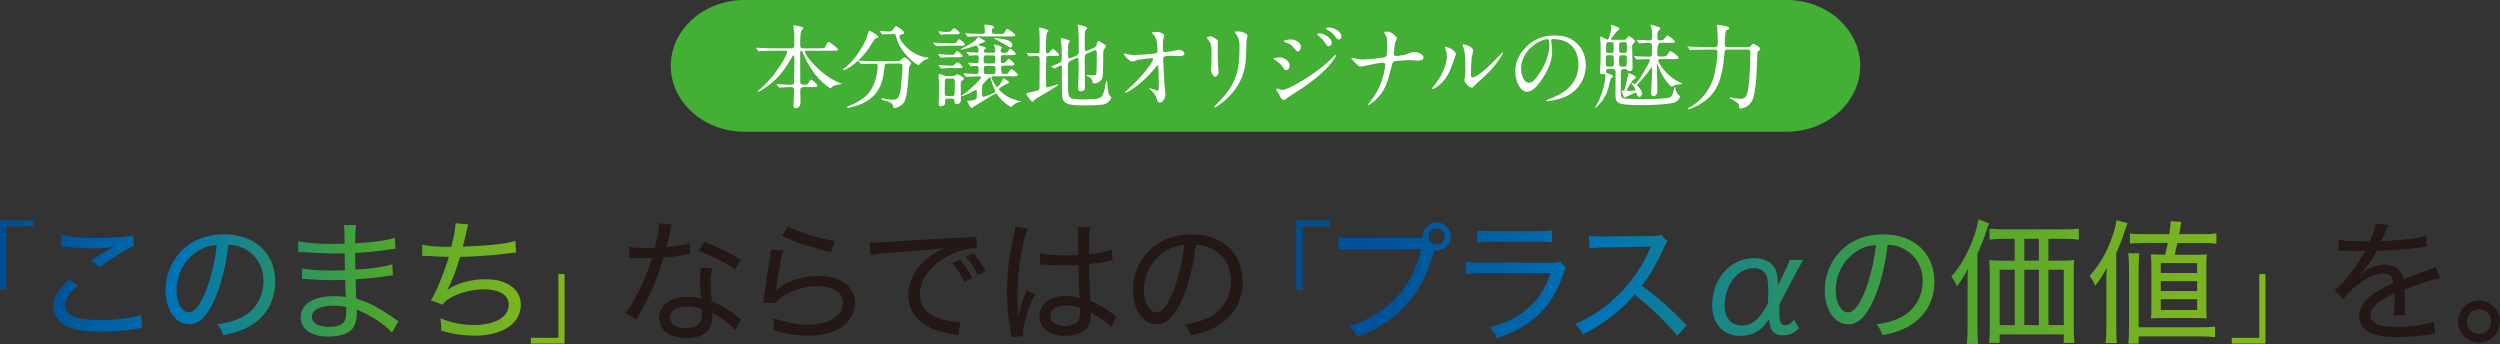 <?xml version="1.0" encoding="UTF-8"?><svg id="_レイヤー_2" xmlns="http://www.w3.org/2000/svg" xmlns:xlink="http://www.w3.org/1999/xlink" viewBox="0 0 434.31 59.76"><rect x="0" y="0" width="434.31" height="59.76" fill="#333333" stroke="none"/><defs><style>.cls-1{fill:#fff;}.cls-2{fill:url(#_新規グラデーションスウォッチ_1-7);}.cls-3{fill:url(#_新規グラデーションスウォッチ_1-5);}.cls-4{fill:url(#_新規グラデーションスウォッチ_1);}.cls-5{fill:url(#_新規グラデーションスウォッチ_1-3);}.cls-6{fill:url(#_新規グラデーションスウォッチ_1-4);}.cls-7{fill:url(#_新規グラデーションスウォッチ_1-2);}.cls-8{fill:#44af35;}.cls-9{fill:#231815;}.cls-10{fill:url(#_新規グラデーションスウォッチ_1-6);}</style><linearGradient id="_新規グラデーションスウォッチ_1" x1="225.2" y1="48.93" x2="393.56" y2="48.93" gradientUnits="userSpaceOnUse"><stop offset="0" stop-color="#004d94"/><stop offset=".1" stop-color="#005499"/><stop offset=".24" stop-color="#0067aa"/><stop offset=".32" stop-color="#0075b5"/><stop offset=".64" stop-color="#44a335"/><stop offset=".67" stop-color="#4ca532"/><stop offset=".8" stop-color="#69ae27"/><stop offset=".92" stop-color="#7ab421"/><stop offset="1" stop-color="#81b61f"/></linearGradient><linearGradient id="_新規グラデーションスウォッチ_1-2" x1="0" y1="48.99" x2="98.08" y2="48.99" xlink:href="#_新規グラデーションスウォッチ_1"/><linearGradient id="_新規グラデーションスウォッチ_1-3" x1="0" y1="48.99" x2="98.08" y2="48.99" xlink:href="#_新規グラデーションスウォッチ_1"/><linearGradient id="_新規グラデーションスウォッチ_1-4" x1="0" y1="48.99" x2="98.08" y2="48.99" xlink:href="#_新規グラデーションスウォッチ_1"/><linearGradient id="_新規グラデーションスウォッチ_1-5" x1="0" y1="48.99" x2="98.08" y2="48.99" xlink:href="#_新規グラデーションスウォッチ_1"/><linearGradient id="_新規グラデーションスウォッチ_1-6" x1="0" y1="48.99" x2="98.08" y2="48.99" xlink:href="#_新規グラデーションスウォッチ_1"/><linearGradient id="_新規グラデーションスウォッチ_1-7" x1="0" y1="48.99" x2="98.08" y2="48.99" xlink:href="#_新規グラデーションスウォッチ_1"/></defs><g id="text_objects"><path class="cls-9" d="m116.7,39.04c-.14.42-.14.49-.35,1.5-.16.8-.3,1.31-.59,2.41,1.57-.14,3.04-.4,4.05-.73l.07,1.94q-.26.02-.8.12c-.89.16-2.22.35-3.82.47-.7,2.43-1.54,4.68-2.57,6.83-.56,1.12-.77,1.52-1.66,3.09-.21.35-.35.61-.47.82l-1.9-1.1c1.66-2.11,3.53-5.97,4.61-9.57-.61.02-.7.02-1.69.02-.56,0-.75,0-1.45-.02h-.82v-1.92c.82.14,1.52.19,2.83.19.63,0,1.24,0,1.62-.02.4-1.47.7-3.25.77-4.31l2.15.28Zm11,18.37c-.87-1.08-2.32-2.2-3.96-3.09.05.3.05.42.05.61,0,.89-.3,1.83-.77,2.41-.7.89-2.06,1.4-3.7,1.4-.87,0-1.8-.14-2.55-.42-1.38-.47-2.25-1.66-2.25-3.07,0-2.18,2.01-3.7,4.89-3.7.8,0,1.38.07,2.36.3-.09-1.15-.16-2.41-.16-3.18s.07-1.38.23-2.18l1.92.16c-.26.89-.33,1.36-.33,2.25,0,.98.12,2.41.26,3.44,1.73.77,2.57,1.24,3.98,2.34.35.28.44.35.66.56q.21.16.35.28l-.98,1.87Zm-8.29-4.19c-1.85,0-3.02.77-3.02,1.97,0,1.12,1.05,1.8,2.81,1.8,1.85,0,2.74-.77,2.74-2.39,0-.26-.05-.94-.07-.94-.94-.33-1.57-.44-2.46-.44Zm8.29-6.41c-1.97-1.36-3.82-2.29-6.34-3.21l1.01-1.59c2.72,1.05,4.38,1.87,6.3,3.11l-.96,1.69Z"/><path class="cls-9" d="m136.05,43.51c-.3,1.05-.75,3.42-1.17,6.48-.05.28-.07.33-.12.54l.02.02c.33-.35.47-.47.82-.73,1.59-1.17,4.14-1.87,6.74-1.87,3.72,0,6.2,1.85,6.2,4.63,0,1.62-.84,3.21-2.22,4.17-1.5,1.05-3.39,1.54-5.9,1.54-2.06,0-3.18-.16-5.95-.87v-.56c0-.52-.05-.84-.21-1.64,1.92.75,4.1,1.17,6.11,1.17,3.63,0,6.06-1.52,6.06-3.79,0-1.8-1.64-2.88-4.38-2.88-2.32,0-4.63.73-6.34,1.94-.4.3-.61.51-.96.98l-2.15-.07c.07-.42.09-.58.19-1.38.23-1.78.56-3.91.98-6.55.12-.63.14-.84.16-1.29l2.11.14Zm.82-4.21c1.66.94,5.64,2.2,8.17,2.6l-.75,1.92c-2.36-.59-3.3-.87-4.73-1.33q-1.64-.56-3.7-1.52l1.01-1.66Z"/><path class="cls-9" d="m151.11,42.13c.49.02.7.02.84.02.33,0,.63-.02,1.36-.07,3.28-.23,9.69-.61,13.55-.77,1.43-.05,2.36-.14,2.74-.23l.16,2.08h-.28c-1.9,0-4.12.75-5.97,2.01-2.36,1.62-3.7,3.75-3.7,5.95,0,2.06,1.17,3.46,3.51,4.24,1.17.4,2.39.61,3.51.61l-.33,2.27c-.28-.07-.37-.09-.75-.14-2.41-.4-3.79-.87-5.17-1.73-1.8-1.17-2.79-2.95-2.79-5.06,0-3.42,2.32-6.46,6.27-8.24-1.5.23-2.62.35-5.15.51-4.54.3-6.46.49-7.7.75l-.12-2.2Zm16.43,6.83c-.7-1.38-1.24-2.25-2.08-3.25l1.31-.63c.91,1.05,1.38,1.8,2.13,3.21l-1.36.68Zm2.34-1.15c-.63-1.29-1.24-2.22-2.06-3.21l1.29-.63c.87,1.01,1.38,1.8,2.11,3.14l-1.33.7Z"/><path class="cls-9" d="m176.92,54.82c.42-1.71.58-2.2,1.22-3.84.12-.28.14-.35.21-.56l1.47.66c-1.1,2.18-2.11,5.36-2.11,6.79,0,.12,0,.23.05.52l-2.04.16c0-.16,0-.21-.12-.87-.47-2.58-.66-4.66-.66-7.12,0-3.16.28-5.48,1.17-9.6.21-.94.26-1.24.26-1.57l2.22.3c-1.01,2.27-1.83,7.35-1.83,11.19,0,.54.02,1.69.05,2.76q.02.21.02.59v.56l.07.02Zm3.79-10.81c1.17.26,2.22.35,4.4.35.91,0,1.45-.02,2.22-.05q0-2.25-.02-3.86c0-.42-.02-.77-.05-1.01h2.08c-.09.59-.14,1.66-.14,3.42v1.31c1.73-.21,3.3-.54,3.98-.84l.09,1.87c-.14.02-.19.02-.37.07-1.24.28-2.27.44-3.7.61.02,2.15.02,2.43.26,6.39,1.64.75,2.39,1.19,3.84,2.25.26.21.33.26.61.4l-.84,1.99c-.23-.26-.4-.42-.7-.68-.73-.61-.75-.63-2.43-1.66-.02-.02-.07-.05-.26-.16-.09-.05-.09-.07-.21-.14.02.21.02.3.02.49,0,.68-.09,1.19-.28,1.62-.56,1.24-2.08,1.97-4.1,1.97-2.79,0-4.52-1.33-4.52-3.46s1.9-3.49,4.56-3.49c.94,0,1.83.16,2.43.42-.07-.51-.12-1.99-.23-5.78-1.12.05-1.71.07-2.57.07-.94,0-1.8-.02-2.65-.09-.37-.02-.63-.05-.7-.05-.23-.02-.37-.02-.42-.02-.12-.02-.19-.02-.23-.02-.02,0-.05,0-.09.02l.02-1.92Zm4.54,9.06c-1.69,0-2.79.7-2.79,1.8s1.03,1.76,2.55,1.76c.96,0,1.8-.3,2.22-.77.26-.33.4-.84.4-1.64v-.68c-.94-.35-1.52-.47-2.39-.47Z"/><path class="cls-9" d="m210.14,55.08c2.34-1.24,3.7-3.53,3.7-6.25,0-2.55-1.24-4.61-3.46-5.69-.82-.4-1.47-.56-2.62-.63-.4,3.44-1.24,6.88-2.34,9.36-1.33,3.07-2.74,4.47-4.49,4.47-2.36,0-4.1-2.5-4.1-5.92,0-2.43.89-4.77,2.5-6.55,1.9-2.08,4.52-3.16,7.7-3.16,5.31,0,8.85,3.28,8.85,8.22,0,3.63-1.85,6.53-5.13,8.1-1.12.54-2.11.84-3.91,1.22-.3-.94-.47-1.24-1.01-1.9,2.04-.33,3.16-.66,4.31-1.26Zm-7.75-11.42c-2.27,1.43-3.65,4-3.65,6.79,0,2.13.94,3.82,2.15,3.82.91,0,1.8-1.08,2.76-3.28.94-2.18,1.78-5.52,2.08-8.43-1.36.12-2.32.42-3.35,1.1Z"/><path class="cls-9" d="m411.68,41.92c.73-1.64.98-2.36,1.05-3.11l2.2.33q-.19.28-.56,1.19c-.3.75-.56,1.33-.7,1.57q.16-.02,1.47-.09c2.9-.16,5.08-.44,6.32-.82l.14,1.87q-.44.05-1.8.23c-1.62.21-4.61.42-6.91.49-.68,1.26-1.15,2.04-1.9,2.97-.19.28-.68.82-.75.87-.14.09-.23.16-.23.19l-.05.05s.05.07.05.07c.14-.12.26-.19.33-.23.42-.35.56-.44.8-.59.98-.63,2.13-.96,3.23-.96,1.76,0,2.83.87,3.16,2.55,1.83-.7,2.79-1.05,3.93-1.45,1.19-.42,1.26-.44,1.64-.68l.84,1.92c-1.26.21-3.09.8-6.2,1.99.02.77.02.84.02,1.36,0,.26,0,.75-.02,1.22v.96c0,.4,0,.58.05.96l-1.92.02c.07-.47.14-1.85.14-3.11v-.73c-1.43.66-2.2,1.08-2.81,1.54-.96.75-1.38,1.4-1.38,2.2,0,1.48,1.33,2.08,4.63,2.08,2.39,0,4.96-.37,6.37-.94l.21,2.15c-.37.02-.47.02-.96.12-1.78.28-3.93.44-5.83.44-2.18,0-3.68-.28-4.8-.91-1.01-.56-1.59-1.59-1.59-2.81,0-1.33.82-2.6,2.48-3.79.87-.63,1.87-1.17,3.44-1.87-.14-1.15-.68-1.66-1.73-1.66-1.43,0-3.23.87-5.08,2.46-.94.77-1.45,1.33-1.87,1.99l-1.54-1.54c1.54-1.17,3.53-3.67,5.13-6.46q.07-.12.21-.37c-.07,0-.33.02-.42.02-.47,0-2.79-.05-3.28-.07-.23-.02-.35-.02-.47-.02s-.26,0-.49.05l.05-1.92c1.01.19,2.48.28,5.03.28h.37Z"/><path class="cls-9" d="m434.31,55.85c0,2.04-1.62,3.65-3.63,3.65s-3.65-1.64-3.65-3.65,1.64-3.63,3.65-3.63,3.63,1.62,3.63,3.63Zm-5.76,0c0,1.17.96,2.13,2.13,2.13s2.11-.96,2.11-2.13-.94-2.13-2.11-2.13-2.13.96-2.13,2.13Z"/><path class="cls-4" d="m225.2,50.37v-12.08h5.85v1.01h-4.78v11.07h-1.08Z"/><path class="cls-4" d="m246.55,41.36h.61c-.02-.14-.02-.21-.02-.28,0-1.33,1.12-2.43,2.46-2.43s2.43,1.1,2.43,2.43-1.1,2.43-2.43,2.43c-.14,0-.28,0-.44-.05-.84,3.11-1.9,5.55-3.25,7.49-1.38,2.04-3.46,3.98-5.76,5.45-1.33.84-2.41,1.38-4.35,2.15-.44-.91-.66-1.22-1.4-1.94,2.11-.66,3.49-1.29,5.24-2.46,3.77-2.5,6.02-5.85,7.3-10.88h-11.56c-1.36,0-2.04.02-2.86.14v-2.22c.91.14,1.45.16,2.9.16h11.14Zm1.61-.28c0,.77.63,1.4,1.43,1.4s1.4-.61,1.4-1.4-.63-1.4-1.4-1.4-1.43.63-1.43,1.4Z"/><path class="cls-4" d="m254.63,45.48c.91.14,1.52.16,2.97.16h11.61c1.03,0,1.36-.02,1.85-.19l1.01,1.17c-.23.35-.33.56-.66,1.47-1.26,3.49-3.07,5.97-5.64,7.84-1.64,1.17-3.16,1.92-5.73,2.83-.35-.82-.54-1.1-1.24-1.92,3-.8,5.01-1.8,6.79-3.42,1.73-1.52,2.74-3.14,3.82-5.97h-11.82c-1.54,0-2.15.02-2.95.12v-2.11Zm2.01-5.48c.82.14,1.22.16,2.69.16h7.61c1.36,0,1.85-.02,2.69-.16v2.11c-.77-.09-1.38-.12-2.67-.12h-7.65c-1.24,0-1.85.02-2.67.12v-2.11Z"/><path class="cls-4" d="m291.35,58.33c-1.8-2.27-4.63-5.01-7.37-7.14-1.54,1.76-2.76,2.88-4.45,4.12-1.61,1.17-2.83,1.92-4.56,2.79-.44-.84-.66-1.15-1.36-1.85,3.02-1.26,5.38-2.86,7.75-5.24,2.2-2.2,4.1-4.99,5.2-7.68.07-.16.07-.19.14-.3.02-.07.05-.09.07-.19q-.28.02-7.96.14c-1.26.02-1.85.07-2.69.19l-.07-2.22c.73.12,1.19.14,2.22.14h.51l8.1-.09c.96-.02,1.22-.05,1.66-.21l1.15,1.17c-.26.3-.44.61-.68,1.17-1.19,2.69-2.25,4.49-3.77,6.51,2.95,2.2,5.08,4.1,7.77,6.88l-1.66,1.83Z"/><path class="cls-4" d="m309.13,52.88c-.02.47-.02.8-.02,1.08,0,1.99.21,2.55,1.01,2.55.54,0,1.08-.33,1.54-.96l.87,1.45c-.89.91-1.69,1.26-2.79,1.26-.87,0-1.5-.28-1.9-.87-.3-.44-.42-.94-.49-1.99-.7,1.03-1.08,1.45-1.69,1.9-.94.7-2.08,1.05-3.35,1.05-3,0-4.87-2.08-4.87-5.36,0-4.56,3.21-8.15,7.26-8.15,1.73,0,3.07.66,3.65,1.8.37.68.49,1.43.51,2.93l1.1-2.18c.42-.84.73-1.54.94-2.25h2.36c-.37.63-1.01,1.76-1.38,2.48l-2.76,5.24Zm-1.94-2.27c0-1.69-.16-2.6-.54-3.14-.44-.59-1.1-.89-1.97-.89-2.79,0-5.08,2.95-5.08,6.48,0,2.18,1.15,3.49,3.02,3.49,1.03,0,2.01-.44,2.79-1.26.3-.3.63-.77.96-1.29.23-.35.73-1.19.73-1.24.07-.47.09-1.22.09-2.15Z"/><path class="cls-4" d="m330.31,55.08c2.34-1.24,3.7-3.53,3.7-6.25,0-2.55-1.24-4.61-3.46-5.69-.82-.4-1.47-.56-2.62-.63-.4,3.44-1.24,6.88-2.34,9.36-1.33,3.07-2.74,4.47-4.49,4.47-2.36,0-4.1-2.5-4.1-5.92,0-2.43.89-4.77,2.5-6.55,1.9-2.08,4.52-3.16,7.7-3.16,5.31,0,8.85,3.28,8.85,8.22,0,3.63-1.85,6.53-5.13,8.1-1.12.54-2.11.84-3.91,1.22-.3-.94-.47-1.24-1.01-1.9,2.04-.33,3.16-.66,4.31-1.26Zm-7.75-11.42c-2.27,1.43-3.65,4-3.65,6.79,0,2.13.94,3.82,2.15,3.82.91,0,1.8-1.08,2.76-3.28.94-2.18,1.78-5.52,2.08-8.43-1.36.12-2.32.42-3.35,1.1Z"/><path class="cls-4" d="m341.81,49.39c0-1.15,0-1.64.07-2.74-.51,1.05-1.05,1.92-1.92,3.09-.3-.73-.54-1.12-.96-1.71,1.59-1.8,2.79-3.89,3.82-6.65.51-1.43.7-2.13.87-3.28l1.85.7c-.16.42-.21.58-.44,1.26-.49,1.5-.75,2.18-1.57,4.03v12.92c0,1.22.02,1.99.12,2.74h-1.97c.09-.87.14-1.64.14-2.79v-7.58Zm16.46-4.12c.98,0,1.59-.02,2.08-.09-.07.52-.09,1.12-.09,2.11v9.6c0,1.05.02,1.8.14,2.67h-1.87v-1.47h-11.14v1.47h-1.85c.09-.73.14-1.57.14-2.5v-9.69c0-.84-.05-1.54-.12-2.18.59.07,1.15.09,2.11.09h2.34v-3.79h-1.85c-1.05,0-1.8.05-2.53.14v-1.92c.63.09,1.4.14,2.53.14h10.42c1.12,0,1.92-.05,2.57-.14v1.92c-.68-.09-1.47-.14-2.53-.14h-2.76v3.79h2.41Zm-10.88,1.59v9.62h2.62v-9.62h-2.62Zm6.81-5.38h-2.53v3.79h2.53v-3.79Zm-2.53,15h2.53v-9.62h-2.53v9.62Zm4.19,0h2.67v-9.62h-2.67v9.62Z"/><path class="cls-4" d="m365.92,49.27c0-1.1,0-1.38.07-2.74-.66,1.24-1.08,1.94-1.99,3.11-.26-.61-.63-1.24-.98-1.71,1.73-1.97,2.83-3.84,3.77-6.37.54-1.47.75-2.2.89-3.3l1.92.49c-.19.52-.28.77-.44,1.26-.54,1.66-.73,2.18-1.52,3.91v12.94c0,1.1.02,1.94.12,2.74h-1.97c.09-.84.14-1.59.14-2.79v-7.56Zm3.82,10.44c.09-.8.12-1.47.12-2.88v-10.3c0-1.08-.05-1.83-.14-2.53h1.94c-.09.63-.12,1.45-.12,2.55v10.3h10.81c1.19,0,1.83-.02,2.46-.12v1.85c-.77-.09-1.43-.14-2.46-.14h-10.81v1.26h-1.8Zm2.43-17.48c-.94,0-1.47.02-2.15.09v-1.76c.63.09,1.19.12,2.29.12h4.56c.12-.84.16-1.19.23-2.25l1.83.12c-.16,1.08-.21,1.31-.35,2.13h4.19c1.08,0,1.54-.02,2.27-.14v1.8c-.73-.09-1.36-.12-2.11-.12h-4.66q-.19.91-.47,2.04h3.53c.98,0,1.54-.02,2.04-.07-.07.63-.07,1.05-.07,2.22v6.9c0,.89,0,1.36.07,2.01-.98-.07-1.29-.07-2.06-.07h-5.59c-.77,0-1.1,0-2.04.07.05-.56.07-1.17.07-1.9v-7.26c-.05-1.12-.07-1.78-.09-1.99.54.05,1.05.07,1.94.07h.52c.28-1.05.35-1.33.49-2.04h-4.45Zm3.21,5.2h6.32v-1.73h-6.32v1.73Zm0,3.14h6.32v-1.73h-6.32v1.73Zm0,3.28h6.32v-1.87h-6.32v1.87Z"/><path class="cls-4" d="m393.56,47.61v12.08h-5.85v-1.01h4.78v-11.07h1.08Z"/><path class="cls-7" d="m0,50.37v-12.08h5.85v1.01H1.08v11.07H0Z"/><path class="cls-5" d="m24.72,56.99c-.33.02-.42.05-.84.09-2.22.37-4.31.54-6.3.54-2.36,0-4.35-.26-5.55-.75-1.83-.73-2.76-1.94-2.76-3.63,0-1.59.87-3.02,2.79-4.68l1.43,1.1c-1.52,1.24-2.2,2.29-2.2,3.37,0,1.01.66,1.73,1.92,2.13.84.28,2.39.44,4.24.44,2.88,0,5.71-.37,7.07-.91l.21,2.29Zm-14-16.2c1.52.37,3.6.56,6.27.56,2.95,0,4.82-.14,6.16-.47l.12,1.87c-1.45.61-3.63,1.94-5.99,3.65l-1.43-1.15c1.52-1.01,1.94-1.26,2.88-1.8.26-.14.3-.16.61-.33.16-.09.21-.12.44-.23-1.38.19-2.2.26-3.49.26-1.54,0-3.53-.12-4.94-.3-.42-.05-.49-.05-.8-.07l.16-1.99Z"/><path class="cls-6" d="m42.07,55.08c2.34-1.24,3.7-3.53,3.7-6.25,0-2.55-1.24-4.61-3.46-5.69-.82-.4-1.47-.56-2.62-.63-.4,3.44-1.24,6.88-2.34,9.36-1.33,3.07-2.74,4.47-4.49,4.47-2.36,0-4.1-2.5-4.1-5.92,0-2.43.89-4.77,2.5-6.55,1.9-2.08,4.52-3.16,7.7-3.16,5.31,0,8.85,3.28,8.85,8.22,0,3.63-1.85,6.53-5.13,8.1-1.12.54-2.11.84-3.91,1.22-.3-.94-.47-1.24-1.01-1.9,2.04-.33,3.16-.66,4.31-1.26Zm-7.75-11.42c-2.27,1.43-3.65,4-3.65,6.79,0,2.13.94,3.82,2.15,3.82.91,0,1.8-1.08,2.76-3.28.94-2.18,1.78-5.52,2.08-8.43-1.36.12-2.32.42-3.35,1.1Z"/><path class="cls-3" d="m68.11,57.77c-1.1-1.17-2.81-2.39-4.78-3.37q-.51-.26-1.36-.61c.02.28.02.4.02.61,0,.91-.21,1.8-.56,2.41-.61,1.08-2.18,1.66-4.4,1.66-2.95,0-4.8-1.29-4.8-3.35,0-2.29,2.18-3.67,5.78-3.67.8,0,1.38.05,2.06.14q-.05-.56-.12-2.97c-1.24.02-2.06.05-2.65.05-1.38,0-2.53-.05-4.03-.19-.28-.02-.47-.02-.61-.02h-.21l.02-1.83c1.05.23,3.07.37,5.41.37.54,0,1.24-.02,2.04-.05-.02-2.32-.05-2.55-.05-2.93-.8.02-1.19.02-1.64.02-1.4,0-3.98-.12-5.64-.23-.21-.02-.37-.02-.47-.02-.07,0-.19,0-.33.02l.02-1.9c1.12.28,3.49.47,6.09.47.44,0,1.26-.02,1.97-.05q-.02-2.69-.12-3.23h2.11c-.09.54-.14,1.38-.16,3.16,3.09-.16,5.52-.49,6.91-.94l.09,1.9q-.44.02-1.69.21c-2.01.28-3.18.4-5.31.51,0,1.26.02,1.62.05,2.9,2.79-.16,5.08-.49,6.41-.91l.09,1.9c-.4.02-.47.05-2.27.3-.91.14-3,.33-4.21.4q.07,2.39.12,3.35c2.22.68,4.03,1.62,6.51,3.39.4.26.49.35.82.54l-1.12,1.94Zm-10.3-4.66c-1.43,0-2.67.37-3.25.98-.23.23-.37.61-.37.98,0,1.08,1.12,1.71,3,1.71,1.19,0,2.06-.26,2.48-.73.33-.35.47-.94.47-1.92,0-.19-.02-.8-.02-.8-.89-.19-1.33-.23-2.29-.23Z"/><path class="cls-10" d="m73.35,42.51c1.1.26,2.5.37,5.06.37.47-1.85.68-3.07.73-4.1l2.22.21q-.12.35-.37,1.45c-.33,1.43-.35,1.47-.59,2.41,4.45-.16,7.61-.49,9.13-1.01l.12,2.04q-.49.02-2.53.28c-1.9.21-4.54.4-7.19.47-.77,2.6-1.45,4.31-2.22,5.71l.02.02c1.59-1.17,4.05-1.85,6.69-1.85,3.68,0,6.06,1.76,6.06,4.42,0,3.25-3.16,5.38-7.98,5.38-2.08,0-4.05-.3-5.85-.89v-.4c0-.44-.02-.87-.14-1.73,1.9.8,3.84,1.17,5.9,1.17,3.6,0,5.97-1.4,5.97-3.51,0-1.71-1.61-2.69-4.33-2.69-1.78,0-3.75.47-5.31,1.22-.91.47-1.43.84-1.87,1.45l-2.01-.77c.44-.7.8-1.38,1.22-2.39.73-1.71,1.52-3.86,1.9-5.15-1.22-.02-2.5-.07-3.79-.16-.3-.02-.54-.02-.68-.02h-.19l.05-1.94Z"/><path class="cls-2" d="m98.08,47.61v12.08h-5.85v-1.01h4.78v-11.07h1.08Z"/><path class="cls-8" d="m323.17,11.44c0,6.29-5.74,11.44-12.76,11.44h-181.12c-7.02,0-12.76-5.15-12.76-11.44s5.74-11.44,12.76-11.44h181.12c7.02,0,12.76,5.15,12.76,11.44Z"/><path class="cls-1" d="m139.54,15.14c-.43,0-.51.19-.51.67,0,.3.03,1.71.03,1.98,0,.58-.32.99-.82.99-.4,0-.4-.38-.4-.54,0-.14.06-.9.06-.96.02-.56.05-1.52.05-1.63,0-.51-.26-.51-.46-.51h-.56c-.4,0-.85.03-1.04.05-.08,0-.4.03-.46.03s-.06,0-.14-.1l-.35-.4s-.05-.05-.05-.08.05-.03.06-.03c.32,0,1.74.11,2.03.11h.48c.46,0,.5-.21.5-.5,0-.67.03-3.67.03-4.27,0-.16,0-.3-.14-.3-.13,0-.14.05-.48.62-.69,1.18-1.92,3.31-4.5,5.04-.02.02-.96.64-1.17.64-.03,0-.1-.02-.1-.06s.83-.75.99-.9c2.19-1.98,4.16-5.41,4.16-5.94,0-.24-.22-.24-.4-.24h-2.16c-.45,0-1.09,0-1.68.03-.1,0-.56.05-.66.05-.05,0-.06,0-.16-.1l-.32-.38s-.06-.08-.06-.1c0-.03.05-.03.06-.03.11,0,.62.05.74.05.91.05,1.5.06,2.16.06h3.19c.53,0,.53-.24.53-.51,0-1.38,0-1.9-.03-2.26-.02-.11-.14-1.01-.14-1.09,0-.14.1-.14.14-.14s1.6.21,1.6.5c0,.1-.34.38-.37.46-.16.35-.18,1.71-.18,2.18,0,.56,0,.86.42.86h2.99c.74,0,.85,0,1.02-.38.29-.67.38-.72.51-.72.19,0,1.63,1.06,1.63,1.28,0,.24-.3.24-.86.24h-4.59c-.21,0-.32,0-.32.14,0,.58,2.61,4.05,6.02,5.43.35.14.4.14.4.19s-.93.19-1.1.24c-.29.08-.43.14-.67.37-.13.13-.16.16-.21.16-.06,0-1.36-.9-2.37-2.1-.27-.3-1.52-1.81-2.42-4.15-.08-.21-.11-.29-.26-.29-.19,0-.19.22-.19.4,0,1.39.02,3.63.02,5.04,0,.18,0,.46.45.46h.29c.5,0,.59-.03.77-.46.06-.13.22-.4.37-.4.21,0,1.09.83,1.09,1.02,0,.26-.27.26-.86.26h-1.58Z"/><path class="cls-1" d="m152.58,6.4c0,.16-.11.19-.45.27-.16.05-.45.51-.8,1.09-1.86,3.06-4.4,4.43-4.75,4.43-.06,0-.1-.03-.1-.1,0-.1.03-.11.34-.35,2.16-1.7,3.38-4.35,3.6-4.83.11-.24.53-1.6.54-1.6.11-.05,1.62.82,1.62,1.09Zm1.55,4.67c-.42,0-.42.03-.51.88-.14,1.41-.45,4.18-3.23,5.73-1.31.74-2.98,1.04-3.06,1.04-.05,0-.19,0-.19-.11,0-.08.08-.11.37-.21,1.1-.4,2.39-1.15,3.15-1.94,1.18-1.2,1.81-3.38,1.81-5.04,0-.35-.16-.35-.4-.35h-.48c-.59,0-1.36.02-1.65.03-.06.02-.29.05-.34.05-.06,0-.1-.05-.14-.11l-.32-.37c-.05-.06-.06-.08-.06-.1,0-.03.02-.05.06-.05.11,0,.59.06.7.06.78.03,1.44.05,2.19.05h3.51c.72,0,.8-.03,1.06-.3.24-.26.38-.35.5-.35.26,0,1.18.74,1.18,1.07,0,.08-.26.37-.29.43-.08.16-.18,1.98-.21,2.35-.18,1.94-.3,3.25-.75,3.97-.43.69-1.39.96-1.63.96-.18,0-.18-.05-.3-.5-.1-.37-.64-.58-1.47-.82-.35-.1-.53-.16-.53-.26s.14-.1.18-.1c.11,0,.54.1.62.11.85.11.94.13,1.14.13.77,0,1.2-.14,1.42-1.79.16-1.23.32-3.09.32-3.91,0-.43-.03-.58-.48-.58h-2.16Zm.8-5.15c-.4,0-.94.02-1.28.03-.05,0-.27.03-.32.03s-.06-.02-.13-.1l-.3-.37s-.05-.08-.05-.11c0-.02.02-.03.05-.03.1,0,.56.06.66.06.18.02.85.05.96.05.37,0,.58-.27.67-.42.32-.45.35-.5.48-.5.21,0,1.39.8,1.39,1.15,0,.16-.05.18-.48.29-.08.02-.32.1-.32.34,0,.83,2.11,3.38,4.82,3.65.05,0,.24.03.24.13,0,.08-.42.18-.48.19-.42.21-.77.5-.98.74-.03.05-.21.24-.26.24-.54,0-3.19-2.21-3.83-4.63-.18-.69-.21-.75-.58-.75h-.27Z"/><path class="cls-1" d="m165.26,7.52c.56,0,.86,0,.98-.24.21-.42.22-.46.35-.46.26,0,1.01.66,1.01.91,0,.21-.08.21-.85.21h-2.11c-.29,0-1.3.02-1.63.05-.06,0-.29.03-.34.03-.06,0-.1-.03-.14-.1l-.32-.37c-.06-.06-.06-.08-.06-.11s.03-.03.06-.03c.1,0,2.06.11,2.45.11h.61Zm-.32,2c.74,0,.82,0,.99-.29.14-.26.24-.35.35-.35.22,0,.91.59.91.86,0,.21-.08.21-.85.21h-1.79c-.16,0-1.01.08-1.07.08-.05,0-.08-.05-.14-.11l-.3-.37s-.06-.08-.06-.1c0-.03.02-.05.05-.05.08,0,1.31.11,1.57.11h.35Zm-.75-3.55c-.1,0-.66.08-.67.08-.06,0-.08-.03-.14-.1l-.3-.37q-.06-.08-.06-.11s.02-.03.05-.03c.19,0,.99.11,1.15.11.54,0,.72-.02.83-.05.13-.05.56-.58.69-.58.22,0,.98.61.98.83,0,.21-.08.21-.85.21h-1.66Zm.43,5.86c-.18,0-1.01.08-1.07.08s-.1-.03-.14-.1l-.3-.37c-.06-.08-.08-.08-.08-.11s.03-.03.06-.03c.08,0,1.31.11,1.55.11.77,0,.86,0,1.01-.06.13-.05.53-.53.64-.53.22,0,.91.56.91.8,0,.21-.08.21-.85.21h-1.73Zm.02,5.3c-.46,0-.46.19-.46.66,0,.32-.03.43-.26.53-.06.03-.35.14-.5.14-.35,0-.35-.34-.35-.5,0-.3.1-2.23.1-2.64,0-.75-.03-1.17-.06-1.41-.06-.61-.06-.67-.06-.7,0-.27.06-.34.21-.34.11,0,.64.24.75.27.26.08.4.06.56.06h.86c.16,0,.37,0,.58-.16.13-.11.18-.14.27-.14.08,0,1.18.46,1.18.77,0,.11-.05.14-.35.35-.21.13-.21.37-.21.58,0,.38.03,2.35.03,2.79,0,.7-.69.7-.75.7-.32,0-.34-.18-.4-.64-.05-.32-.32-.32-.48-.32h-.66Zm0-3.49c-.1,0-.27,0-.38.1-.13.11-.13.26-.13,1.6,0,1.23,0,1.36.51,1.36h.7c.5,0,.53,0,.53-1.97,0-.98,0-1.09-.51-1.09h-.72Zm7.78-.34c-.06,0-.19,0-.19.14,0,.24.74,1.65,1.02,1.65.26,0,.74-.85.77-.93.21-.54.21-.56.32-.56.05,0,.93.48.93.69,0,.11-.08.16-.11.18-.1.05-.58.26-.67.3-.43.26-.93.54-.93.72,0,.13.03.16.29.4.83.78,1.49,1.15,3.04,1.63.06.02.46.05.46.11s-.06.06-.1.06c-.24,0-.72.16-1.22.56-.06.05-.3.35-.38.35s-1.62-.91-2.32-2.08c-.08-.13-.16-.26-.32-.26-.11,0-.18.03-.75.38-.46.29-3.01,1.82-3.04,1.84-.22.21-.3.27-.42.27-.21,0-.78-1.1-.78-1.18,0-.03.03-.08.1-.08.05,0,.24.02.29.02.32,0,.91-.14,1.09-.26.21-.11.21-.21.21-1.1,0-.34,0-.53-.16-.53s-.85.43-1.01.51c-.85.43-1.42.59-1.47.59-.06,0-.08-.03-.08-.05,0-.03.51-.35.61-.42,1.18-.88,2.85-2.54,2.85-2.83,0-.14-.16-.14-.34-.14-.5,0-1.44.02-1.9.05-.05,0-.27.03-.34.03-.05,0-.08-.03-.14-.1l-.3-.37q-.06-.08-.06-.11s.03-.03.05-.03c.32,0,1.82.11,2.16.11.42,0,.42-.18.42-.88,0-.32,0-.54-.38-.54-.14,0-.83.06-.94.06-.05,0-.08-.03-.14-.1l-.3-.37q-.06-.08-.06-.11s.03-.03.05-.03c.18,0,1.23.08,1.44.08.35,0,.35-.19.35-.85,0-.5-.05-.51-.45-.51-.18,0-1.04.06-1.15.06-.05,0-.08-.03-.14-.1l-.3-.37q-.06-.08-.06-.11s.03-.03.05-.03c.11,0,1.47.08,1.74.08.13,0,.29-.02.29-.27,0-.22-.03-.93-.45-.93-.18,0-.99.3-1.17.35-.32.1-1.39.37-1.47.37-.05,0-.06-.02-.06-.05,0-.05.45-.3.51-.34.98-.46,1.82-.99,2.13-1.3.06-.08.35-.51.46-.51s1.22.61,1.22.7c0,.13-1.17.45-1.17.62,0,.08.35.19.48.22.7.19.78.21.78.37,0,.08-.08.13-.24.24-.1.06-.1.14-.1.29,0,.24.22.26.38.26h1.18c.26,0,.43,0,.43-.34,0-.08-.03-.35-.06-.54-.02-.06-.16-.37-.16-.45s.05-.11.11-.11c.1,0,.14.02.7.21.5.16.54.19.54.32,0,.1-.02.11-.13.26-.03.05-.06.11-.06.34,0,.16.02.32.34.32.64,0,.8-.02.93-.26.21-.38.22-.42.37-.42.22,0,.96.64.96.88,0,.21-.32.21-.86.21h-1.28c-.42,0-.45.13-.45.54,0,.77,0,.85.35.85.27,0,.48-.14.59-.3.27-.4.29-.43.42-.43.21,0,.99.69.99.94,0,.22-.32.22-.86.22h-1.01c-.34,0-.43.16-.43.38,0,1.04.1,1.06.56,1.06.51,0,.62-.02.82-.37.11-.19.26-.45.42-.45.19,0,1.1.72,1.1,1.01,0,.22-.32.22-.86.22h-3.47Zm1.14-7.41c.8,0,.88,0,1.02-.32.16-.34.26-.53.42-.53.13,0,1.38.82,1.38,1.06,0,.22-.32.22-.85.22h-4.98c-1.41,0-1.86.03-2.02.03-.06.02-.29.05-.34.05-.06,0-.1-.05-.14-.11l-.3-.37s-.08-.08-.08-.1c0-.03.03-.05.06-.05.11,0,.59.05.7.06,1.28.05,1.74.05,2.3.05.34,0,.38-.18.38-.5,0-.1-.03-.5-.06-.72-.02-.05-.08-.22-.08-.26,0-.05.03-.13.19-.13.13,0,1.54.14,1.54.42,0,.1-.03.11-.19.24-.1.06-.19.14-.19.59,0,.34.21.35.45.35h.78Zm-.75,9.7c-.24-.48-.56-1.41-.72-1.97-.02-.06-.06-.19-.16-.19-.11,0-1.2,1.2-1.23,1.26-.1.21-.1.32-.1,1.36,0,.58,0,.77.27.77.18,0,1.89-.66,1.98-.77.02-.03.05-.06.05-.1.03-.11-.05-.27-.1-.37Zm-1.5-5.97c-.42,0-.42.14-.42.69,0,.59,0,.72.42.72h1.2c.4,0,.4-.18.4-.5,0-.82,0-.91-.42-.91h-1.18Zm1.22,3.27c.42,0,.42-.13.42-.75,0-.54,0-.69-.42-.69h-1.18c-.43,0-.43.13-.43.75,0,.54,0,.69.43.69h1.18Zm.37-6.11s-.21-.03-.21-.06c0-.08.27-.1.32-.1.18,0,.7.06,1.3.18.93.19,1.54.42,1.54,1.01,0,.21-.1.45-.35.45-.06,0-1.94-1.12-2.15-1.23-.24-.14-.27-.16-.45-.24Z"/><path class="cls-1" d="m182.19,9.71c-.18,0-.37.05-.43.24-.03.11-.05,3.55-.05,3.86,0,.13.02.83.02.99,0,.08,0,.38.22.38.16,0,1.78-.54,1.82-.54.02,0,.08,0,.08.05,0,.29-3.7,2.29-4.07,2.59-.05.06-.27.43-.37.43-.19,0-1.09-1.18-1.09-1.42,0-.11.18-.14.27-.16.1-.02.74-.18.9-.22.91-.22,1.02-.27,1.09-.45.03-.11.03-4.51.03-5.19,0-.37-.05-.54-.43-.54-.08,0-.62,0-.94.03-.03,0-.38.03-.42.03-.05,0-.08-.03-.13-.1l-.27-.37s-.06-.08-.06-.11.03-.03.06-.03c.05,0,.29.03.34.03.32.03,1.04.06,1.41.06.19,0,.38-.02.43-.24.02-.06.02-1.9.02-2.23,0-.21-.03-1.3-.05-1.52,0-.05-.05-.3-.05-.37s.03-.13.13-.13c.18,0,1.5.37,1.5.58,0,.08-.26.3-.29.37-.14.29-.14,2.24-.14,2.66,0,.78,0,.88.21.88.22,0,.32-.06.5-.3.32-.43.37-.48.48-.48.14,0,1.07.82,1.07,1.04,0,.18-.06.18-.67.18h-1.12Zm6.82-.5c-.58.26-.58.38-.58,1.63,0,.67.06,3.65.06,4.26,0,.24,0,.75-.8.75-.38,0-.38-.3-.38-.45,0-.26.08-2.77.08-3.3,0-.66,0-1.2-.02-1.68,0-.18,0-.37-.19-.37-.03,0-.1.02-.18.05l-.99.45c-.45.21-.48.46-.48.8,0,3.57,0,3.65.02,4.03.05,1.81.13,1.89,2.96,1.89s2.99-.22,3.39-1.82c.05-.22.22-1.42.34-1.42.06,0,.13.18.13.42,0,.46.11,1.86.4,2.13.24.24.27.27.27.37,0,.29-.42.85-1.01,1.1-.5.21-2,.26-3.68.26-3.78,0-3.87-.53-3.87-2.79,0-.61-.02-3.28,0-3.83,0-.11-.02-.32-.19-.32s-1.06.53-1.07.53c-.03,0-.05-.02-.13-.05l-.4-.22c-.06-.03-.1-.06-.1-.1.38-.14.94-.37,1.18-.46.69-.29.69-.38.69-1.31,0-.27,0-.98-.05-2.03-.02-.16-.11-.83-.11-.96,0-.08,0-.16.08-.16.03,0,.99.26,1.04.27.3.08.45.13.45.27,0,.06-.21.3-.22.35-.08.24-.11.43-.11,1.01,0,.19.02,1.07.02,1.26s.03.37.26.37c.05,0,.1-.02.26-.08l.96-.42c.35-.16.37-.45.37-.8,0-2.27-.02-3.03-.08-3.78-.02-.1-.11-.54-.11-.64,0-.06,0-.14.08-.14.16,0,1.06.3,1.2.34.22.06.38.16.38.26s-.35.4-.37.48c-.05.27-.06.7-.06,1.1v1.94c0,.18.02.45.24.45.1,0,.18-.02.32-.08l.98-.43c.4-.18.45-.32.58-.77.13-.42.13-.46.26-.46.08,0,.54.3.69.38.54.37.61.4.61.53s-.4.61-.42.74c-.13.64.02,4.15-.22,4.82-.24.64-1.04.9-1.33.9-.37,0-.37-.13-.38-.38-.03-.38-.54-.8-.85-.88-.05-.02-.16-.05-.16-.11s.03-.08.06-.08c.18,0,.94.06,1.1.06.45,0,.5-.08.53-.29.05-.37.08-2.91.08-3.33,0-.59,0-.75-.3-.75-.05,0-.1.02-.24.08l-.96.43Z"/><path class="cls-1" d="m195.96,9.45c.51.1,1.18.1,1.31.1.86,0,3.23-.22,3.47-.27.24-.05.35-.14.35-.38,0-2.06-.43-2.58-.62-2.79-.06-.06-.35-.34-.35-.42,0-.14.75-.14.9-.14.78,0,1.26.5,1.26.66,0,.1-.18.51-.21.59-.03.19-.05,1.07-.05,1.31,0,.77.02.94.34.94s1.31-.18,1.7-.24c.11-.02.62-.18.72-.18.14,0,.99.21.99.69,0,.43-.78.43-.99.43s-1.1-.06-1.3-.06c-1.41,0-1.41.24-1.41.58,0,.24.18,3.97.21,4.32.03.29.19,1.49.19,1.73,0,.85-.53,1.49-.96,1.49-.37,0-.45-.27-.59-.8-.14-.5-.61-1.02-.93-1.31-.05-.05-.35-.34-.35-.37s.05-.05.06-.05c.03,0,1.25.46,1.42.46.21,0,.21-.26.21-.38,0-1.76-.08-3.78-.11-3.86-.02-.06-.08-.1-.14-.1-.08,0-.11.03-.38.37-2.3,2.85-4.85,4.35-5.19,4.35-.05,0-.1-.03-.1-.06,0-.08.86-.82,1.02-.96,2.26-2.11,3.89-4.35,3.89-4.83,0-.1-.06-.18-.18-.18-.29,0-2.18.24-2.47.3-.16.05-.82.3-.96.3-.48,0-1.47-1.09-1.47-1.33,0-.06.08-.08.1-.08.1,0,.53.14.61.16Z"/><path class="cls-1" d="m210.32,6.33c.38,0,1.26.56,1.26.83,0,.08-.03.45-.03.53,0,1.86.03,3.3.05,3.68.02.19.1.99.1,1.15,0,.42-.37.82-.61.82-.35,0-.72-.85-.72-1.26,0-.13.08-.67.08-.8.03-.72.03-1.34.03-1.63,0-1.79-.08-2.16-.58-2.74-.13-.14-.21-.24-.21-.37,0-.11.26-.21.62-.21Zm4.4-.45c-.19-.26-.21-.29-.21-.32,0-.05,0-.1.46-.1.96,0,1.76.4,1.76.82,0,.14-.13.46-.16.64-.06.43-.08,2.83-.13,3.39-.1,1.14-.4,4.56-4,7.43-.46.37-1.26.94-1.44.94-.06,0-.1-.03-.1-.08,0-.06,1.04-1.09,1.23-1.3,3.09-3.3,3.2-6.08,3.2-9.28,0-1.25-.29-1.67-.62-2.15Z"/><path class="cls-1" d="m224.05,11.39c0,.34-.22.8-.61.8-.24,0-.32-.1-.56-.5-.29-.5-.9-.99-1.46-1.31-.05-.03-.16-.1-.16-.16,0-.24,1.02-.24,1.12-.24.69,0,1.66.62,1.66,1.41Zm-1.89,4.91c-.05-.1-.3-.43-.34-.51-.06-.11-.08-.24-.08-.29,0-.1.06-.13.13-.13.05,0,.77.26.93.26.86,0,5.22-2.39,8.04-4.98.18-.18,1.1-1.12,1.15-1.12.03,0,.1.03.1.1,0,.03-.8,2.51-7.07,6.47-.98.61-1.04.66-1.17.75-.59.46-.66.51-.83.51-.34,0-.53-.37-.85-1.06Zm3.83-8.12c0,.42-.27.75-.53.75-.18,0-.24-.08-.8-.74-.38-.45-.7-.62-1.39-.86-.22-.08-.24-.08-.24-.14,0-.18.74-.34,1.22-.34.19,0,.51.03.82.16.42.18.93.59.93,1.17Zm5.36-.74c0,.19-.21.61-.51.61-.24,0-.38-.18-.78-.8-.27-.4-.42-.53-1.02-1.07-.06-.05-.21-.19-.21-.26,0-.1.19-.11.29-.11.93,0,2.24.78,2.24,1.63Zm1.68-1.09c0,.26-.16.51-.43.51-.34,0-.56-.34-.78-.7-.21-.32-.8-.78-1.3-1.04-.14-.08-.18-.16-.18-.19,0-.14.32-.14.61-.14.42,0,2.08.46,2.08,1.57Z"/><path class="cls-1" d="m240.21,10.88c-.29,0-1.22.18-1.54.24-.35.06-2.11.45-2.18.45-.38,0-.46-.08-1.26-.86-.42-.42-.45-.46-.45-.58,0-.03.02-.11.11-.11s.53.13.64.16c.42.11.72.16,1.22.16.78,0,3.54-.27,3.91-.43.21-.1.22-.24.26-.56.05-.42.08-1.18.08-1.6,0-.93-.08-1.36-.26-1.65-.05-.08-.29-.4-.29-.48,0-.13.53-.13.69-.13.48,0,1.54.85,1.54,1.18,0,.11-.24.51-.27.59-.11.29-.27,1.79-.27,2.02,0,.29.1.45.42.45s1.44-.18,1.82-.32c.8-.3,1.01-.38,1.34-.38.43,0,1.57.29,1.57,1.01,0,.48-.85.48-1.12.48-.22,0-1.22-.08-1.42-.08-.14,0-2.26.11-2.56.24-.18.06-.29.21-.38.62-.74,2.91-1.12,4.45-2.86,6.08-.56.51-1.12.85-1.2.85-.06,0-.08-.05-.08-.08,0-.05.5-.64.8-1.07,1.22-1.7,1.6-3.09,1.84-3.95.29-1.09.34-1.82.34-1.87,0-.24-.16-.37-.42-.37Z"/><path class="cls-1" d="m251.82,12.43c-.96,2.08-2.64,3.04-2.96,3.04-.06,0-.08-.05-.08-.08,0-.13.51-.69.64-.85,1.76-2.42,1.94-4.16,1.94-4.69,0-.42-.02-.59-.27-1.38-.03-.11-.06-.21-.06-.29,0-.05.02-.08.08-.08.11,0,1.81.54,1.81,1.36,0,.05-.82,2.35-1.09,2.96Zm2.59,1.49c0-.08.08-.5.1-.58.05-.3.06-1.57.06-1.97,0-1.95-.19-2.61-.3-3.01-.03-.08-.21-.5-.21-.58,0-.06.06-.08.1-.08.08,0,1.76.29,1.76,1.12,0,.19-.22,1.02-.26,1.2-.06.43-.13,2.37-.13,2.9,0,.21.02.53.3.53.48,0,1.95-1.06,3.49-2.61.27-.27,1.63-1.71,1.7-1.71.03,0,.06.03.06.06,0,.13-.93,2.11-3.73,4.58-.83.72-.99.88-1.1,1.02-.27.3-.42.42-.53.43-.46.08-1.31-.86-1.31-1.31Z"/><path class="cls-1" d="m269.45,7s.03.11.03.18c.06.51.16,1.02.16,1.73,0,1.07-.24,2.56-1.65,4.69-1.28,1.95-2.1,2.34-2.74,2.34-1.06,0-2-1.65-2-3.6,0-.85.18-2.46,1.78-4.08,2.03-2.08,4.18-2.08,5.11-2.08,1.46,0,2.13.29,2.58.51,1.73.85,2.78,2.56,2.78,4.66s-1.2,4.64-4.03,5.63c-1.36.48-2.42.59-2.66.59-.06,0-.16-.02-.16-.11,0-.05.03-.06.43-.22,1.66-.66,5.14-2.03,5.14-6.02,0-.62-.06-4.43-4.43-4.43-.32,0-.34.13-.34.22Zm-5.2,4.91c0,1.04.42,2.46,1.39,2.46.46,0,.85-.19,1.95-1.86.85-1.3,1.57-3.07,1.57-4.66,0-.96-.06-1.04-.27-1.04-1.52,0-4.64,2.06-4.64,5.09Z"/><path class="cls-1" d="m279.42,12c-.22,0-.42,0-.42.46,0,.19.06.21.56.38.64.24.64.3.64.42,0,.16-.05.18-.3.29-.1.05-.11.11-.24.72-.3,1.39-.69,2.82-2.22,4.24-.03.03-.26.24-.29.24s-.06-.03-.06-.06c0-.02.18-.3.21-.35.51-.93,1.01-1.89,1.39-3.67.13-.64.21-1.25.21-1.47,0-.13,0-.34-.22-.34-.05,0-.29.03-.34.03-.35,0-.38-.16-.38-.35,0-.11.05-.8.05-.88.06-.88.06-2,.06-2.91,0-.96-.02-1.25-.05-1.9,0-.05-.02-.34-.02-.37,0-.05,0-.14.11-.14.14,0,.99.54,1.14.54.32,0,.69-1.84.69-2.16,0-.11-.03-.18-.08-.22-.06-.08-.08-.1-.08-.13,0-.02,0-.06.08-.06s.43.13,1.17.4c.13.06.3.11.3.29,0,.13-.05.14-.32.34-.1.05-1.14,1.3-1.14,1.47,0,.11.14.11.22.11h2.02c.35,0,.4-.06.64-.45.08-.14.19-.18.26-.18.16,0,1.01.59,1.01.88,0,.19-.08.26-.21.35-.18.13-.27.26-.27.56,0,.61.08,3.41.08,3.81,0,.32-.26.46-.48.46s-.42-.11-.48-.18c-.13-.13-.18-.18-.32-.18-.43,0-.67,0-.72.26-.05.27-.05,3.46-.05,3.86,0,.64.1.9.56.99.35.06,2.16.14,3.54.14,1.68,0,4.08-.13,4.45-.32.29-.14.46-.51.67-1.3.11-.43.11-.48.19-.48.06,0,.08.06.08.19.03.66.45,1.09.62,1.23.14.11.18.18.18.26,0,.27-.45.82-1.06,1.02-.74.24-3.23.42-5.36.42-4.47,0-4.8-.24-4.8-1.86,0-.62.05-3.41.02-3.97-.03-.4-.22-.45-.46-.45h-.77Zm.56-.43c.37,0,.37-.16.37-.72,0-1.12,0-1.25-.37-1.25h-.62c-.38,0-.38.19-.38.64,0,1.3,0,1.33.38,1.33h.62Zm0-2.38c.13,0,.22,0,.3-.08.06-.08.06-.18.06-.98,0-.72,0-.8-.37-.8h-.56c-.35,0-.4,0-.4,1.54,0,.32.18.32.37.32h.59Zm1.76-1.86c-.46,0-.46.21-.46.69,0,.86,0,.96.1,1.06.13.11.26.11.37.11h.43c.45,0,.45-.21.45-.67,0-.88,0-.98-.08-1.06-.13-.13-.26-.13-.37-.13h-.43Zm0,2.27c-.46,0-.46.13-.46,1.25,0,.54,0,.72.46.72h.43c.45,0,.45-.11.45-1.23,0-.56,0-.74-.45-.74h-.43Zm6.63.7c-.16,0-.32,0-.32.18,0,.21,1.14,2.61,3.89,3.89.24.11.27.13.27.19,0,.05-.05.06-.11.06-.18.02-.77.05-1.18.19-.08.03-.42.26-.51.26-.13,0-1.44-1.18-2.35-3.59-.13-.32-.13-.35-.18-.35s-.05.1-.05.14c0,.62.1,3.73.1,4.43,0,.62-.26,1.02-.66,1.02-.26,0-.43-.16-.43-.53,0-.24.18-2.93.18-3.49v-.85s0-.14-.1-.14c-.05,0-.06.05-.27.35-.51.75-1.62,1.98-1.89,2.29-.35.37-.38.4-.38.46,0,.1.4.45.48.53.14.14.4.56.4.82,0,.29-.13.66-.48.66-.19,0-.3-.11-.35-.3-.1-.37-.11-.42-.26-.42-.1,0-1.3.54-1.58.67-.05.03-.26.19-.32.19-.14,0-.16-.05-.3-.43-.16-.42-.24-.62-.24-.72,0-.03.02-.06.05-.06.03-.02.21,0,.26,0,.16,0,.18-.05.29-.51s.42-1.73.48-2.08c.06-.4.06-.45.14-.45.3.1,1.25.45,1.25.74,0,.13-.05.16-.54.45-.14.1-1.06,1.71-1.06,1.79,0,.11.05.11.46.11.21,0,.72-.03.86-.05.06-.02.19-.03.19-.19,0-.21-.7-1.06-.7-1.09,0-.06.05-.13.11-.13.03,0,.4.27.5.27.43,0,2.61-3.79,2.61-4.15,0-.18-.1-.18-.35-.18-.56,0-1.28.02-1.54.03-.05.02-.29.05-.34.05-.06,0-.1-.03-.14-.11l-.3-.37s-.08-.08-.08-.1c0-.03.05-.05.06-.05.08,0,.48.05.58.06.19,0,1.68.06,1.82.06.42,0,.59,0,.64-.32,0-.03.02-1.44.02-1.57,0-.3-.05-.51-.4-.51-.42,0-.9.02-1.31.03-.06,0-.38.05-.46.05-.06,0-.08-.03-.14-.1l-.3-.37c-.06-.05-.08-.08-.08-.11s.05-.03.06-.03c.3,0,1.82.1,2.18.1.46,0,.46-.14.46-.9,0-.27,0-.82-.11-1.25-.02-.08-.16-.4-.16-.48,0-.05.05-.11.13-.11.05,0,.98.32,1.2.38.14.05.37.11.37.3,0,.08-.03.11-.32.4-.18.16-.18.19-.18,1.18,0,.26,0,.48.4.48.22,0,.48,0,.69-.18.1-.08.53-.67.67-.67.1,0,1.25.78,1.25,1.09,0,.18-.08.18-.85.18h-1.71q-.48,0-.48,1.95c0,.35.08.43.5.43.9,0,1.09,0,1.38-.48.24-.4.35-.46.46-.46s1.34.83,1.34,1.14c0,.24-.1.24-1.01.24h-2.18Z"/><path class="cls-1" d="m300.12,8.62c-.5,0-.5.11-.56.88-.35,4.07-1.18,6.34-3.27,7.94-1.39,1.07-2.83,1.54-2.93,1.54-.06,0-.11-.03-.11-.1s.03-.08.37-.27c.74-.42,3.31-2.03,4.21-5.65.26-1.07.53-2.87.53-3.89,0-.19-.02-.45-.45-.45h-1.89c-1.39,0-1.86.03-2.02.03-.05.02-.29.05-.34.05-.06,0-.08-.05-.14-.11l-.3-.37c-.06-.06-.06-.08-.06-.1,0-.03.02-.05.05-.05.11,0,.61.05.7.06.78.03,1.44.05,2.19.05h1.82c.46,0,.51-.16.51-1.17,0-.61-.08-1.82-.1-2,0-.08-.05-.45-.05-.53,0-.14.03-.16.16-.16.16,0,1.95.19,1.95.58,0,.14-.03.16-.37.3-.19.1-.24.24-.26.5-.02.27-.13,1.5-.13,1.76,0,.51.02.72.5.72h3.51c.29,0,.43-.03.58-.24.19-.29.24-.34.34-.34.19,0,1.22.59,1.22.86,0,.14-.06.19-.29.38-.14.11-.19.32-.19.48-.14,3.68-.24,6.98-.98,8.29-.56.98-1.63,1.25-1.9,1.25-.29,0-.29-.13-.29-.37,0-.5-.11-.56-1.22-1.2-.37-.21-.4-.24-.4-.3,0-.05.05-.08.1-.08s.5.11.59.13c.51.08.98.13,1.17.13.88,0,1.15-.48,1.36-1.9.16-1.02.35-3.63.35-6.05,0-.38,0-.61-.51-.61h-3.46Z"/></g></svg>
